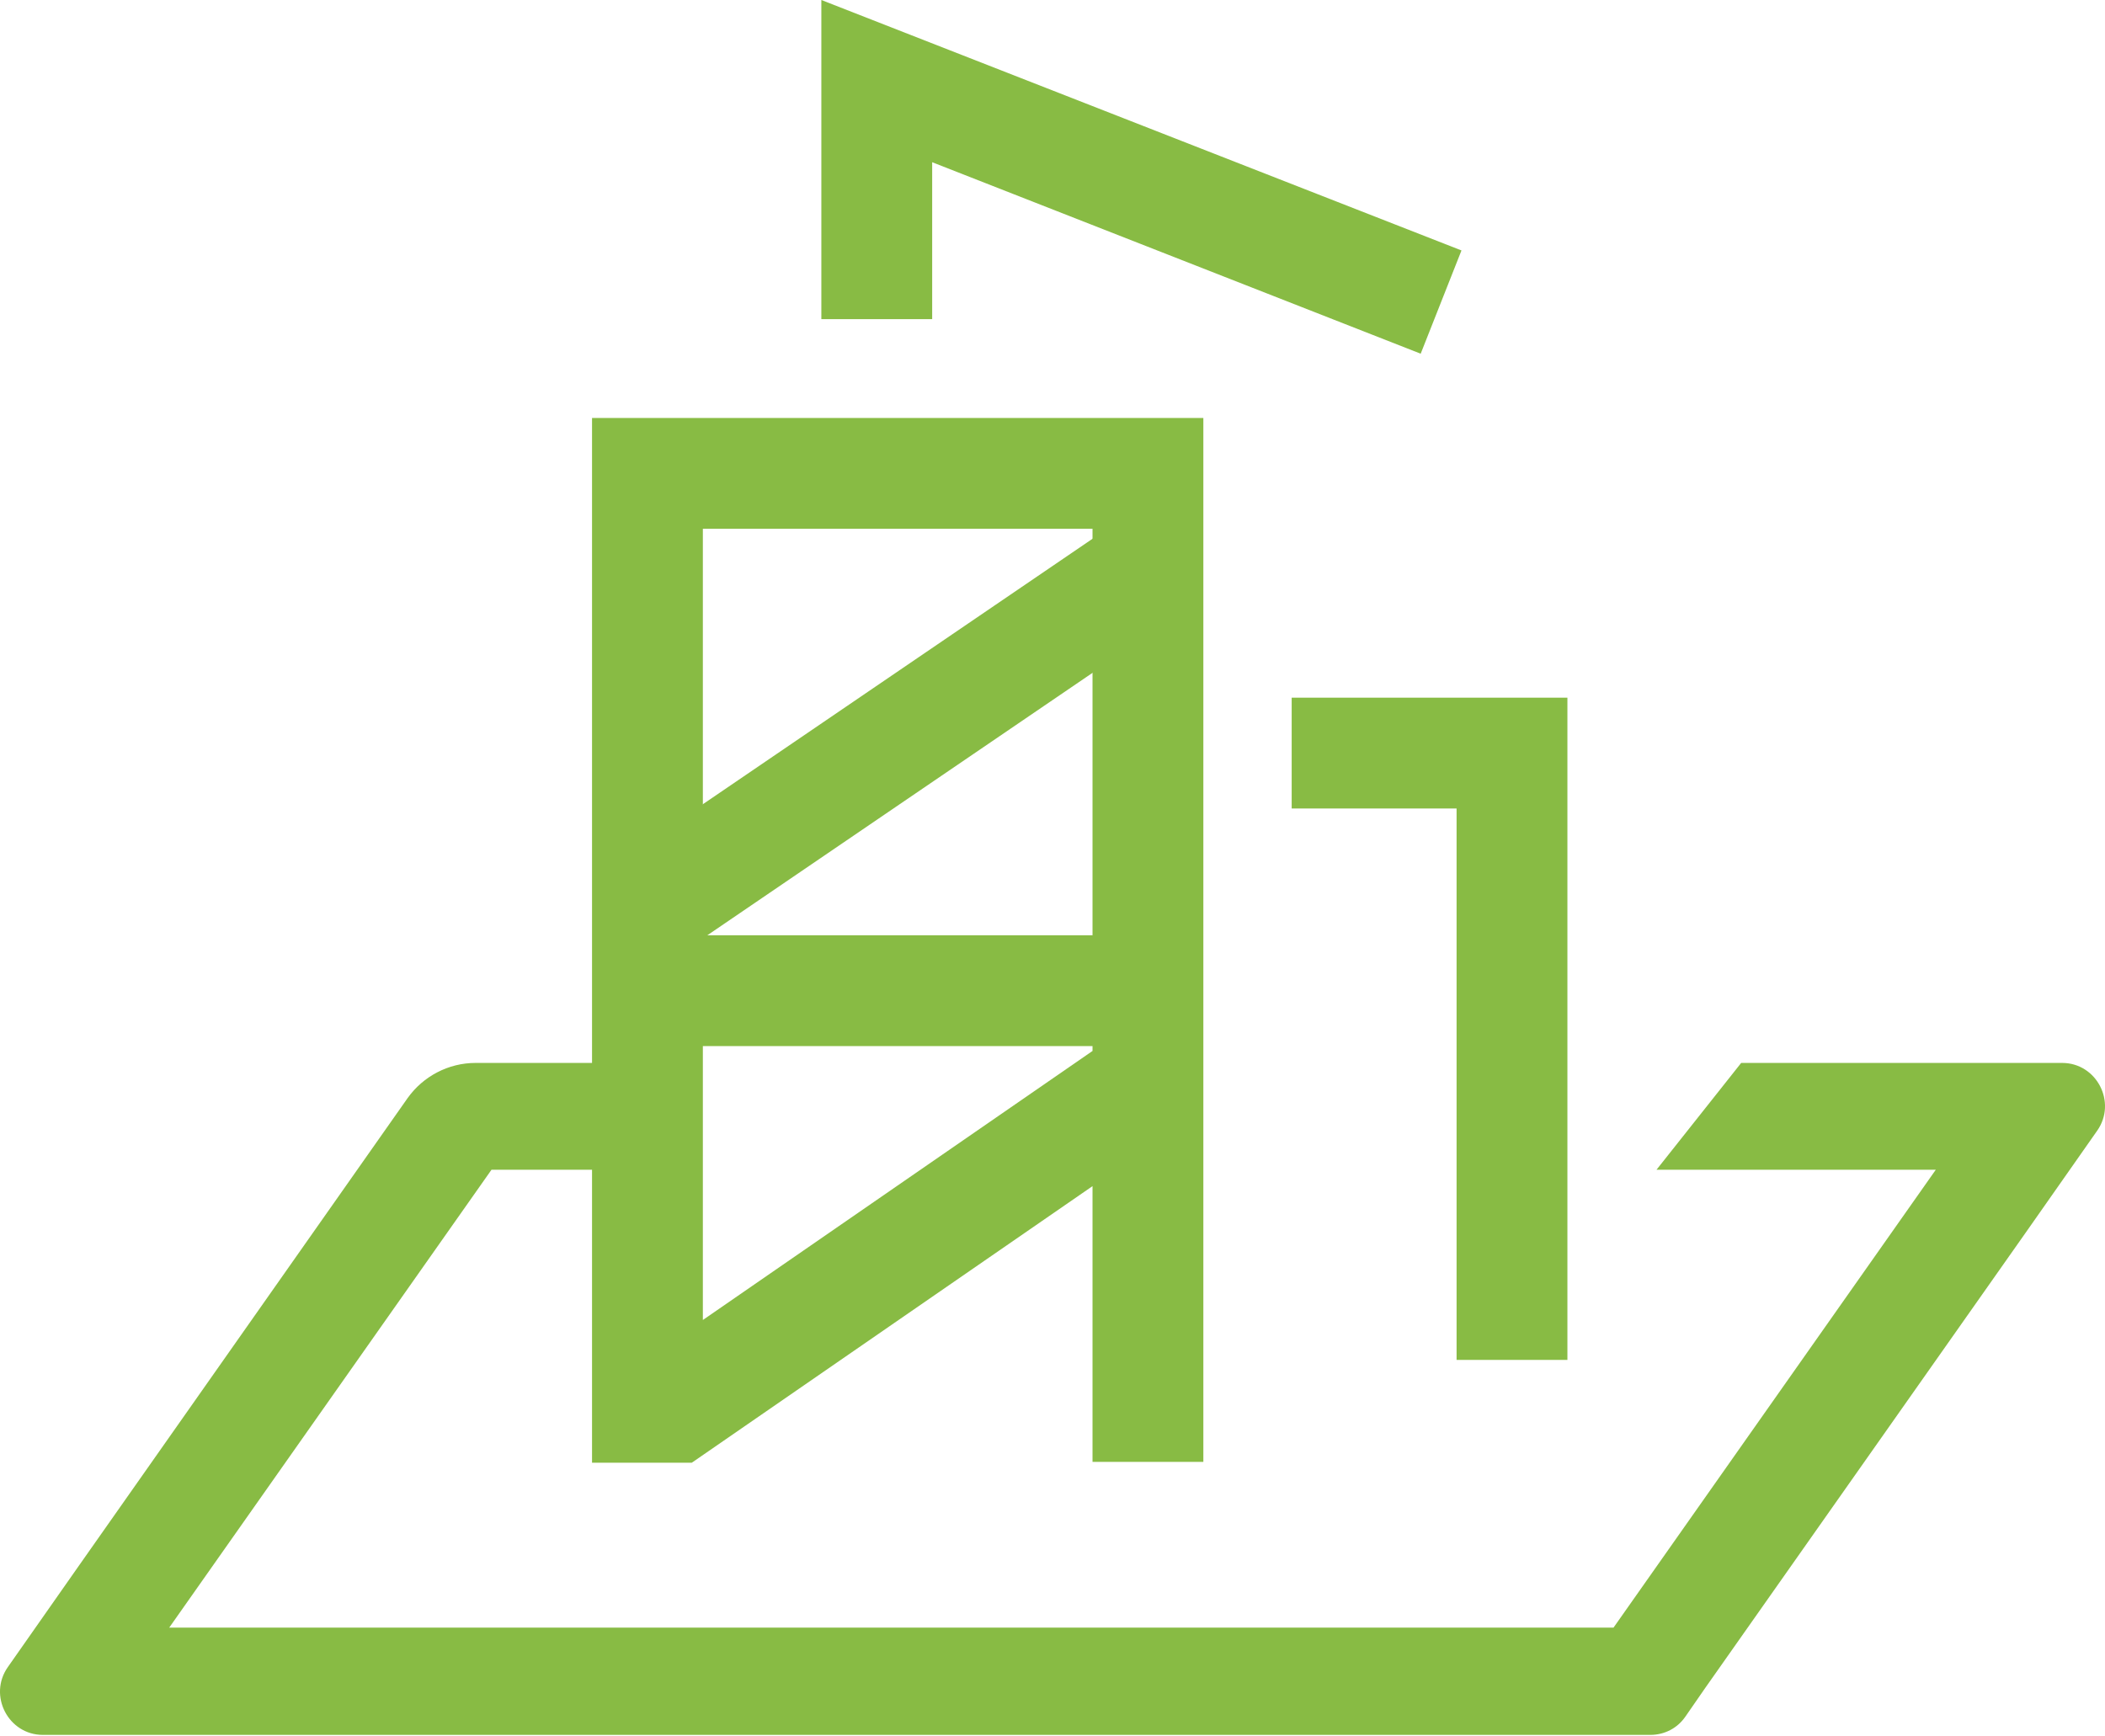 <?xml version="1.0" encoding="UTF-8"?> <svg xmlns="http://www.w3.org/2000/svg" viewBox="0 0 80 66"><path d="M73.569 40.401H66.173L62.955 44.461H73.569L61.321 61.865H6.431L18.679 44.461H23.868V40.401H18.679H18.073C17.045 40.401 16.085 40.906 15.495 41.732L15.175 42.187L2.943 59.59L0.298 63.364C-0.46 64.442 0.315 65.942 1.629 65.942H6.431H61.338H62.719C63.258 65.942 63.747 65.689 64.05 65.251L64.808 64.156L77.056 46.752L79.702 42.978C80.46 41.9 79.685 40.401 78.371 40.401H73.569Z" fill="#88BB44"></path><path d="M59.569 51.689H55.357V30.73H49.09V26.518H59.569V51.689Z" fill="#88BB44"></path><path d="M43.079 35.549H24.715V39.761H43.079V35.549Z" fill="#88BB44"></path><path d="M42.165 20.039L22.965 33.121L25.337 36.602L44.536 23.52L42.165 20.039Z" fill="#88BB44"></path><path d="M22.5 15.887V55.597H26.291L41.521 45.084V55.564H45.733V15.887H22.5ZM41.521 39.946L26.712 50.172V20.099H41.521V39.946Z" fill="#88BB44"></path><path d="M53.993 13.444L35.427 6.166V12.13H31.215V0L55.543 9.519L53.993 13.444Z" fill="#88BB44"></path></svg> 